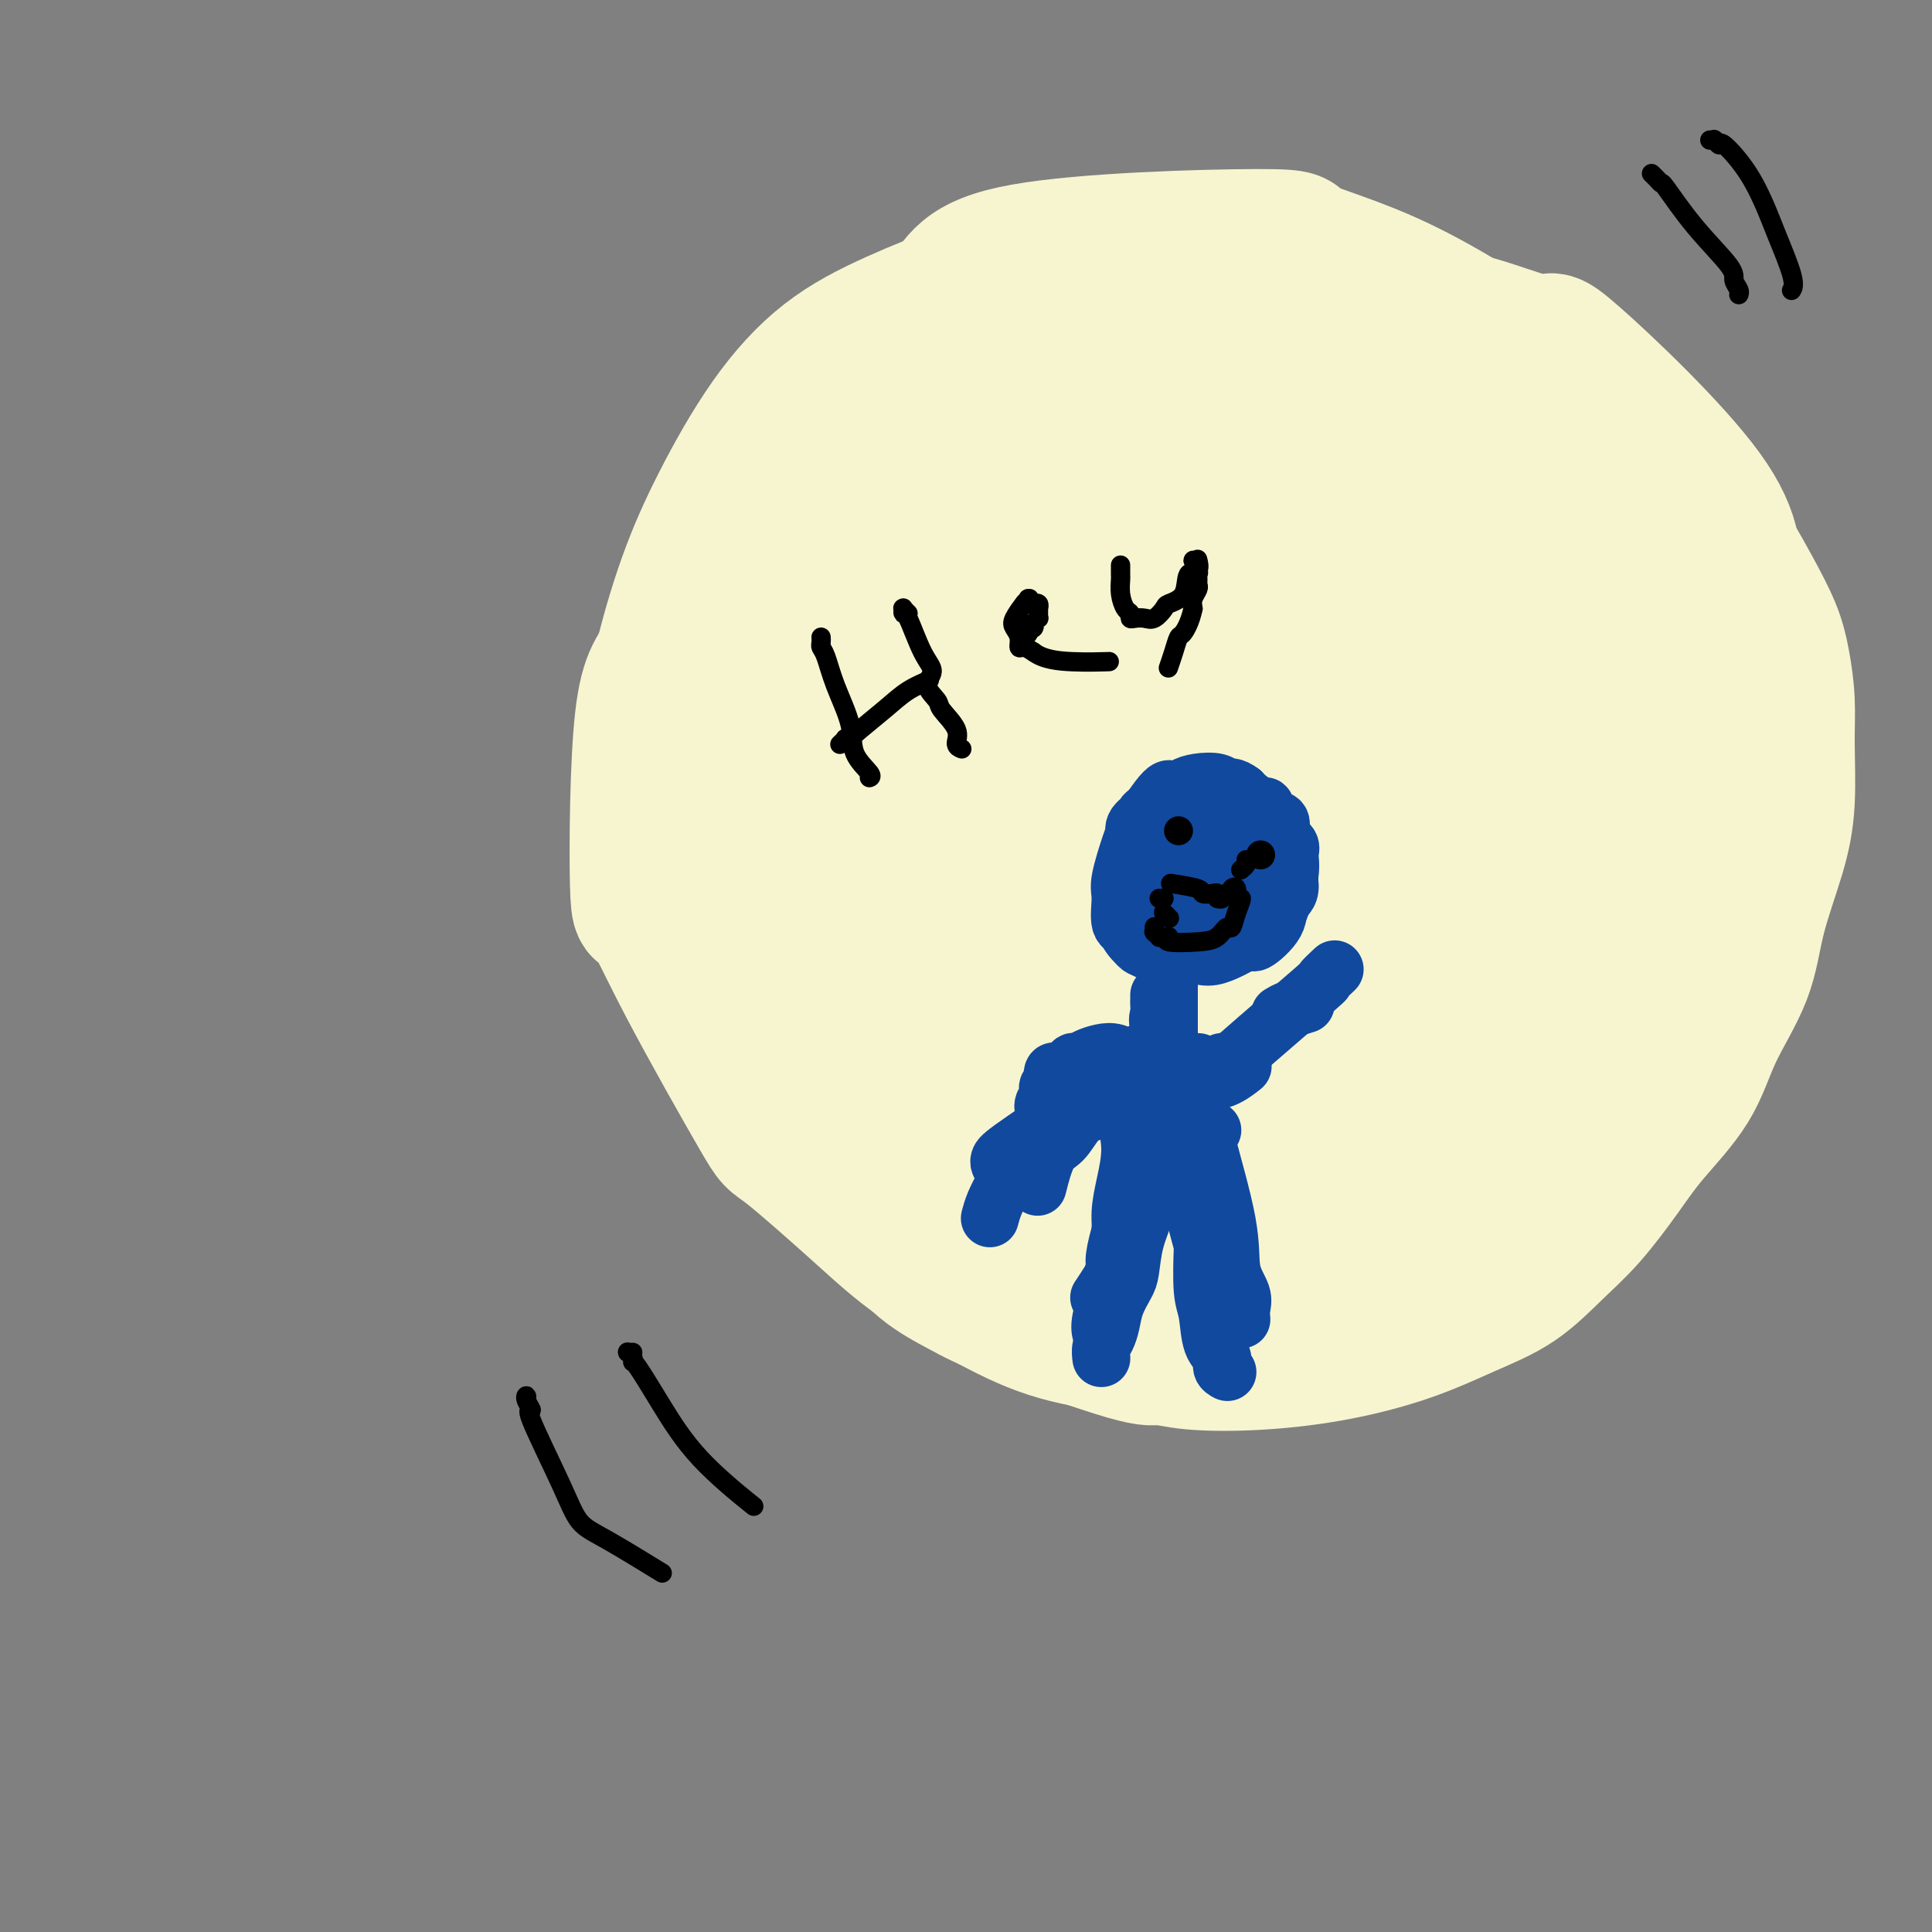 <svg viewBox='0 0 400 400' version='1.1' xmlns='http://www.w3.org/2000/svg' xmlns:xlink='http://www.w3.org/1999/xlink'><rect x="0" y="0" width="400" height="400" fill="#808080" stroke="none"/><g fill='none' stroke='#F7F5D0' stroke-width='28' stroke-linecap='round' stroke-linejoin='round'><path d='M236,91c-0.416,0.008 -0.832,0.016 -1,0c-0.168,-0.016 -0.088,-0.057 0,0c0.088,0.057 0.185,0.210 0,0c-0.185,-0.210 -0.653,-0.785 -1,-1c-0.347,-0.215 -0.573,-0.071 -1,0c-0.427,0.071 -1.057,0.070 -1,0c0.057,-0.070 0.799,-0.209 -2,-1c-2.799,-0.791 -9.139,-2.234 -13,-3c-3.861,-0.766 -5.244,-0.857 -7,-1c-1.756,-0.143 -3.884,-0.340 -6,0c-2.116,0.340 -4.220,1.217 -6,2c-1.780,0.783 -3.235,1.472 -5,2c-1.765,0.528 -3.841,0.897 -6,2c-2.159,1.103 -4.400,2.942 -6,4c-1.600,1.058 -2.558,1.336 -4,3c-1.442,1.664 -3.369,4.714 -5,7c-1.631,2.286 -2.966,3.808 -4,6c-1.034,2.192 -1.768,5.056 -3,8c-1.232,2.944 -2.962,5.969 -4,9c-1.038,3.031 -1.386,6.068 -2,9c-0.614,2.932 -1.496,5.760 -2,9c-0.504,3.240 -0.632,6.893 -1,11c-0.368,4.107 -0.977,8.666 -1,13c-0.023,4.334 0.538,8.441 1,13c0.462,4.559 0.823,9.571 1,14c0.177,4.429 0.169,8.275 1,12c0.831,3.725 2.501,7.328 4,11c1.499,3.672 2.827,7.412 4,11c1.173,3.588 2.192,7.025 4,10c1.808,2.975 4.404,5.487 7,8'/><path d='M177,249c2.351,2.240 4.728,3.841 7,6c2.272,2.159 4.440,4.875 7,7c2.560,2.125 5.511,3.659 8,5c2.489,1.341 4.517,2.490 11,5c6.483,2.510 17.420,6.381 23,8c5.580,1.619 5.804,0.987 7,1c1.196,0.013 3.365,0.671 7,1c3.635,0.329 8.735,0.327 14,0c5.265,-0.327 10.696,-0.981 16,-2c5.304,-1.019 10.482,-2.404 15,-4c4.518,-1.596 8.378,-3.405 12,-5c3.622,-1.595 7.007,-2.978 10,-5c2.993,-2.022 5.595,-4.683 8,-7c2.405,-2.317 4.612,-4.291 7,-7c2.388,-2.709 4.958,-6.152 7,-9c2.042,-2.848 3.556,-5.102 6,-8c2.444,-2.898 5.817,-6.442 8,-10c2.183,-3.558 3.177,-7.131 5,-11c1.823,-3.869 4.474,-8.034 6,-12c1.526,-3.966 1.926,-7.734 3,-12c1.074,-4.266 2.821,-9.031 4,-13c1.179,-3.969 1.790,-7.142 2,-11c0.210,-3.858 0.020,-8.399 0,-12c-0.020,-3.601 0.131,-6.260 0,-9c-0.131,-2.740 -0.542,-5.560 -1,-8c-0.458,-2.440 -0.962,-4.500 -2,-7c-1.038,-2.500 -2.610,-5.441 -4,-8c-1.390,-2.559 -2.599,-4.738 -4,-7c-1.401,-2.262 -2.992,-4.609 -5,-7c-2.008,-2.391 -4.431,-4.826 -7,-7c-2.569,-2.174 -5.285,-4.087 -8,-6'/><path d='M339,95c-3.449,-2.825 -4.572,-3.386 -7,-5c-2.428,-1.614 -6.161,-4.279 -9,-6c-2.839,-1.721 -4.783,-2.498 -11,-5c-6.217,-2.502 -16.708,-6.727 -23,-9c-6.292,-2.273 -8.384,-2.592 -12,-3c-3.616,-0.408 -8.756,-0.906 -13,-1c-4.244,-0.094 -7.592,0.216 -12,1c-4.408,0.784 -9.875,2.043 -14,3c-4.125,0.957 -6.907,1.612 -11,3c-4.093,1.388 -9.497,3.507 -14,5c-4.503,1.493 -8.106,2.359 -12,5c-3.894,2.641 -8.078,7.057 -12,11c-3.922,3.943 -7.581,7.413 -11,11c-3.419,3.587 -6.598,7.293 -9,12c-2.402,4.707 -4.027,10.417 -6,15c-1.973,4.583 -4.296,8.041 -6,12c-1.704,3.959 -2.790,8.421 -3,13c-0.210,4.579 0.457,9.277 1,13c0.543,3.723 0.961,6.473 2,10c1.039,3.527 2.699,7.832 4,12c1.301,4.168 2.245,8.198 4,12c1.755,3.802 4.323,7.376 7,11c2.677,3.624 5.463,7.298 8,11c2.537,3.702 4.825,7.431 8,11c3.175,3.569 7.238,6.979 11,10c3.762,3.021 7.224,5.655 11,8c3.776,2.345 7.868,4.402 12,6c4.132,1.598 8.305,2.738 13,4c4.695,1.262 9.913,2.646 15,3c5.087,0.354 10.044,-0.323 15,-1'/><path d='M265,267c5.395,-0.729 11.382,-2.050 17,-4c5.618,-1.950 10.867,-4.528 15,-6c4.133,-1.472 7.150,-1.838 13,-6c5.850,-4.162 14.532,-12.118 19,-17c4.468,-4.882 4.721,-6.688 7,-10c2.279,-3.312 6.585,-8.130 10,-13c3.415,-4.870 5.938,-9.792 8,-14c2.062,-4.208 3.664,-7.704 5,-11c1.336,-3.296 2.405,-6.394 3,-10c0.595,-3.606 0.716,-7.720 1,-12c0.284,-4.280 0.732,-8.727 1,-13c0.268,-4.273 0.356,-8.372 0,-12c-0.356,-3.628 -1.155,-6.785 -2,-10c-0.845,-3.215 -1.734,-6.487 -3,-9c-1.266,-2.513 -2.907,-4.266 -5,-7c-2.093,-2.734 -4.638,-6.448 -7,-9c-2.362,-2.552 -4.541,-3.941 -7,-6c-2.459,-2.059 -5.196,-4.786 -8,-7c-2.804,-2.214 -5.674,-3.914 -9,-6c-3.326,-2.086 -7.109,-4.559 -11,-6c-3.891,-1.441 -7.891,-1.849 -12,-3c-4.109,-1.151 -8.327,-3.046 -13,-4c-4.673,-0.954 -9.801,-0.968 -15,-1c-5.199,-0.032 -10.469,-0.084 -16,0c-5.531,0.084 -11.322,0.303 -17,1c-5.678,0.697 -11.242,1.872 -17,3c-5.758,1.128 -11.708,2.210 -18,4c-6.292,1.790 -12.925,4.290 -18,7c-5.075,2.710 -8.593,5.632 -14,10c-5.407,4.368 -12.704,10.184 -20,16'/><path d='M152,112c-5.999,4.798 -3.996,3.792 -5,7c-1.004,3.208 -5.013,10.631 -8,15c-2.987,4.369 -4.950,5.684 -6,15c-1.050,9.316 -1.187,26.633 -1,34c0.187,7.367 0.697,4.786 2,6c1.303,1.214 3.401,6.225 8,15c4.599,8.775 11.701,21.315 15,27c3.299,5.685 2.794,4.517 6,7c3.206,2.483 10.124,8.618 15,13c4.876,4.382 7.712,7.010 12,10c4.288,2.990 10.030,6.342 15,9c4.970,2.658 9.168,4.622 14,6c4.832,1.378 10.299,2.170 16,3c5.701,0.830 11.634,1.699 17,1c5.366,-0.699 10.163,-2.966 16,-5c5.837,-2.034 12.715,-3.836 19,-7c6.285,-3.164 11.979,-7.691 17,-11c5.021,-3.309 9.370,-5.401 15,-12c5.630,-6.599 12.541,-17.704 16,-23c3.459,-5.296 3.467,-4.781 5,-7c1.533,-2.219 4.590,-7.172 8,-15c3.410,-7.828 7.172,-18.531 9,-24c1.828,-5.469 1.721,-5.705 2,-9c0.279,-3.295 0.945,-9.650 1,-15c0.055,-5.350 -0.501,-9.695 -1,-14c-0.499,-4.305 -0.940,-8.571 -2,-13c-1.060,-4.429 -2.738,-9.022 -5,-13c-2.262,-3.978 -5.109,-7.340 -8,-11c-2.891,-3.660 -5.826,-7.617 -9,-11c-3.174,-3.383 -6.587,-6.191 -10,-9'/><path d='M325,81c-8.458,-7.096 -16.105,-9.336 -20,-11c-3.895,-1.664 -4.040,-2.754 -7,-4c-2.960,-1.246 -8.734,-2.650 -14,-4c-5.266,-1.350 -10.024,-2.646 -15,-3c-4.976,-0.354 -10.172,0.235 -16,1c-5.828,0.765 -12.289,1.705 -18,3c-5.711,1.295 -10.673,2.946 -16,5c-5.327,2.054 -11.020,4.510 -17,8c-5.980,3.490 -12.246,8.015 -18,13c-5.754,4.985 -10.996,10.431 -16,16c-5.004,5.569 -9.770,11.259 -13,18c-3.230,6.741 -4.925,14.531 -7,19c-2.075,4.469 -4.529,5.616 -4,18c0.529,12.384 4.040,36.003 6,46c1.960,9.997 2.370,6.370 4,9c1.630,2.630 4.482,11.515 9,18c4.518,6.485 10.704,10.569 16,15c5.296,4.431 9.703,9.208 15,13c5.297,3.792 11.485,6.600 17,9c5.515,2.400 10.359,4.391 16,6c5.641,1.609 12.081,2.836 18,3c5.919,0.164 11.316,-0.733 17,-2c5.684,-1.267 11.653,-2.903 17,-5c5.347,-2.097 10.072,-4.654 15,-8c4.928,-3.346 10.058,-7.480 15,-12c4.942,-4.520 9.697,-9.427 14,-15c4.303,-5.573 8.153,-11.813 12,-18c3.847,-6.187 7.689,-12.319 11,-18c3.311,-5.681 6.089,-10.909 8,-17c1.911,-6.091 2.956,-13.046 4,-20'/><path d='M358,164c2.386,-9.201 2.351,-13.703 2,-20c-0.351,-6.297 -1.018,-14.387 -1,-21c0.018,-6.613 0.721,-11.747 -6,-21c-6.721,-9.253 -20.868,-22.625 -27,-28c-6.132,-5.375 -4.251,-2.754 -7,-3c-2.749,-0.246 -10.129,-3.359 -17,-5c-6.871,-1.641 -13.235,-1.811 -21,-2c-7.765,-0.189 -16.932,-0.396 -26,1c-9.068,1.396 -18.038,4.394 -27,7c-8.962,2.606 -17.917,4.818 -26,9c-8.083,4.182 -15.295,10.334 -22,17c-6.705,6.666 -12.904,13.846 -18,21c-5.096,7.154 -9.090,14.282 -12,22c-2.910,7.718 -4.736,16.026 -6,23c-1.264,6.974 -1.967,12.616 -1,19c0.967,6.384 3.606,13.511 7,20c3.394,6.489 7.545,12.338 13,19c5.455,6.662 12.213,14.135 19,20c6.787,5.865 13.601,10.122 24,14c10.399,3.878 24.382,7.375 31,9c6.618,1.625 5.871,1.376 9,1c3.129,-0.376 10.135,-0.879 16,-2c5.865,-1.121 10.590,-2.861 15,-5c4.410,-2.139 8.503,-4.676 13,-8c4.497,-3.324 9.396,-7.436 14,-12c4.604,-4.564 8.913,-9.579 13,-15c4.087,-5.421 7.951,-11.247 11,-17c3.049,-5.753 5.282,-11.434 7,-17c1.718,-5.566 2.919,-11.019 4,-17c1.081,-5.981 2.040,-12.491 3,-19'/><path d='M342,154c0.720,-10.907 -0.981,-20.173 -2,-25c-1.019,-4.827 -1.357,-5.215 -3,-8c-1.643,-2.785 -4.590,-7.966 -6,-11c-1.410,-3.034 -1.284,-3.920 -8,-8c-6.716,-4.080 -20.275,-11.355 -27,-15c-6.725,-3.645 -6.615,-3.661 -8,-4c-1.385,-0.339 -4.266,-1.000 -10,-2c-5.734,-1.000 -14.323,-2.339 -22,-3c-7.677,-0.661 -14.442,-0.645 -21,0c-6.558,0.645 -12.909,1.920 -19,5c-6.091,3.080 -11.921,7.967 -18,13c-6.079,5.033 -12.406,10.214 -18,17c-5.594,6.786 -10.453,15.176 -14,23c-3.547,7.824 -5.781,15.080 -7,23c-1.219,7.920 -1.424,16.504 -1,25c0.424,8.496 1.475,16.905 4,24c2.525,7.095 6.522,12.874 11,19c4.478,6.126 9.437,12.597 16,19c6.563,6.403 14.730,12.739 23,17c8.270,4.261 16.642,6.447 24,8c7.358,1.553 13.701,2.472 20,2c6.299,-0.472 12.554,-2.336 18,-5c5.446,-2.664 10.084,-6.128 14,-10c3.916,-3.872 7.112,-8.153 10,-13c2.888,-4.847 5.469,-10.261 8,-17c2.531,-6.739 5.013,-14.802 7,-24c1.987,-9.198 3.480,-19.531 4,-30c0.520,-10.469 0.067,-21.074 -1,-29c-1.067,-7.926 -2.749,-13.172 -5,-18c-2.251,-4.828 -5.072,-9.236 -8,-13c-2.928,-3.764 -5.964,-6.882 -9,-10'/><path d='M294,104c-4.888,-4.950 -8.606,-5.826 -14,-7c-5.394,-1.174 -12.462,-2.646 -17,-5c-4.538,-2.354 -6.545,-5.589 -18,0c-11.455,5.589 -32.357,20.001 -41,27c-8.643,6.999 -5.027,6.586 -6,11c-0.973,4.414 -6.533,13.656 -10,22c-3.467,8.344 -4.839,15.789 -5,23c-0.161,7.211 0.889,14.187 3,21c2.111,6.813 5.283,13.462 8,19c2.717,5.538 4.978,9.964 14,16c9.022,6.036 24.805,13.681 32,17c7.195,3.319 5.804,2.310 10,2c4.196,-0.310 13.980,0.077 21,-1c7.020,-1.077 11.275,-3.618 15,-6c3.725,-2.382 6.918,-4.604 10,-8c3.082,-3.396 6.053,-7.964 9,-14c2.947,-6.036 5.870,-13.538 8,-22c2.130,-8.462 3.465,-17.883 4,-27c0.535,-9.117 0.269,-17.929 -1,-25c-1.269,-7.071 -3.541,-12.399 -6,-17c-2.459,-4.601 -5.105,-8.474 -8,-12c-2.895,-3.526 -6.039,-6.706 -10,-9c-3.961,-2.294 -8.739,-3.702 -14,-5c-5.261,-1.298 -11.005,-2.486 -17,-2c-5.995,0.486 -12.240,2.645 -18,5c-5.760,2.355 -11.035,4.907 -17,10c-5.965,5.093 -12.619,12.726 -18,21c-5.381,8.274 -9.487,17.189 -13,26c-3.513,8.811 -6.432,17.517 -7,25c-0.568,7.483 1.216,13.741 3,20'/><path d='M191,209c1.225,5.861 2.786,10.513 7,15c4.214,4.487 11.079,8.810 16,13c4.921,4.190 7.897,8.247 20,8c12.103,-0.247 33.333,-4.797 42,-7c8.667,-2.203 4.772,-2.059 6,-6c1.228,-3.941 7.579,-11.969 12,-21c4.421,-9.031 6.911,-19.066 9,-30c2.089,-10.934 3.776,-22.767 4,-32c0.224,-9.233 -1.016,-15.868 -3,-21c-1.984,-5.132 -4.711,-8.763 -7,-11c-2.289,-2.237 -4.139,-3.081 -7,-3c-2.861,0.081 -6.732,1.087 -11,3c-4.268,1.913 -8.932,4.732 -14,9c-5.068,4.268 -10.540,9.985 -16,17c-5.460,7.015 -10.907,15.327 -14,23c-3.093,7.673 -3.833,14.705 -4,21c-0.167,6.295 0.239,11.851 2,16c1.761,4.149 4.879,6.889 9,10c4.121,3.111 9.247,6.592 14,9c4.753,2.408 9.134,3.743 13,4c3.866,0.257 7.217,-0.563 10,-2c2.783,-1.437 4.998,-3.489 7,-6c2.002,-2.511 3.792,-5.480 5,-11c1.208,-5.520 1.835,-13.593 2,-22c0.165,-8.407 -0.131,-17.150 -1,-24c-0.869,-6.850 -2.310,-11.808 -4,-15c-1.690,-3.192 -3.628,-4.618 -6,-6c-2.372,-1.382 -5.177,-2.718 -8,-3c-2.823,-0.282 -5.664,0.491 -9,2c-3.336,1.509 -7.168,3.755 -11,6'/><path d='M254,145c-7.390,5.103 -15.866,13.861 -22,22c-6.134,8.139 -9.925,15.660 -13,19c-3.075,3.340 -5.435,2.498 -4,10c1.435,7.502 6.665,23.349 9,30c2.335,6.651 1.775,4.108 4,4c2.225,-0.108 7.234,2.219 12,3c4.766,0.781 9.290,0.014 14,-1c4.710,-1.014 9.607,-2.277 15,-5c5.393,-2.723 11.282,-6.907 16,-12c4.718,-5.093 8.265,-11.095 12,-19c3.735,-7.905 7.659,-17.713 10,-28c2.341,-10.287 3.097,-21.054 3,-30c-0.097,-8.946 -1.049,-16.071 -3,-21c-1.951,-4.929 -4.900,-7.662 -8,-10c-3.100,-2.338 -6.349,-4.280 -10,-5c-3.651,-0.720 -7.703,-0.216 -13,1c-5.297,1.216 -11.840,3.145 -19,6c-7.160,2.855 -14.936,6.636 -23,12c-8.064,5.364 -16.414,12.310 -23,20c-6.586,7.690 -11.407,16.124 -15,25c-3.593,8.876 -5.959,18.194 -7,25c-1.041,6.806 -0.756,11.100 2,17c2.756,5.900 7.984,13.405 11,17c3.016,3.595 3.819,3.279 8,5c4.181,1.721 11.741,5.478 19,8c7.259,2.522 14.219,3.808 20,4c5.781,0.192 10.385,-0.712 14,-2c3.615,-1.288 6.243,-2.962 9,-5c2.757,-2.038 5.645,-4.439 8,-9c2.355,-4.561 4.178,-11.280 6,-18'/><path d='M286,208c1.962,-7.362 3.867,-16.767 5,-26c1.133,-9.233 1.496,-18.295 1,-26c-0.496,-7.705 -1.850,-14.052 -3,-19c-1.150,-4.948 -2.098,-8.498 -4,-11c-1.902,-2.502 -4.760,-3.956 -7,-5c-2.240,-1.044 -3.862,-1.677 -6,-2c-2.138,-0.323 -4.790,-0.334 -7,1c-2.210,1.334 -3.976,4.015 -6,8c-2.024,3.985 -4.306,9.273 -7,16c-2.694,6.727 -5.798,14.892 -7,22c-1.202,7.108 -0.500,13.161 1,19c1.500,5.839 3.799,11.466 6,17c2.201,5.534 4.305,10.975 6,15c1.695,4.025 2.982,6.634 7,9c4.018,2.366 10.768,4.489 14,5c3.232,0.511 2.946,-0.589 3,-1c0.054,-0.411 0.449,-0.132 2,-1c1.551,-0.868 4.257,-2.881 6,-5c1.743,-2.119 2.521,-4.342 4,-8c1.479,-3.658 3.658,-8.752 5,-14c1.342,-5.248 1.846,-10.651 2,-16c0.154,-5.349 -0.043,-10.643 -1,-16c-0.957,-5.357 -2.673,-10.776 -4,-15c-1.327,-4.224 -2.266,-7.252 -4,-10c-1.734,-2.748 -4.263,-5.215 -7,-7c-2.737,-1.785 -5.681,-2.887 -9,-4c-3.319,-1.113 -7.013,-2.236 -11,-2c-3.987,0.236 -8.266,1.833 -13,3c-4.734,1.167 -9.924,1.905 -16,7c-6.076,5.095 -13.038,14.548 -20,24'/><path d='M216,166c-3.699,5.064 -2.945,5.725 -3,10c-0.055,4.275 -0.918,12.164 -2,17c-1.082,4.836 -2.384,6.620 4,14c6.384,7.380 20.455,20.357 27,26c6.545,5.643 5.565,3.951 8,4c2.435,0.049 8.286,1.840 14,2c5.714,0.160 11.292,-1.309 16,-3c4.708,-1.691 8.545,-3.604 12,-7c3.455,-3.396 6.528,-8.275 10,-15c3.472,-6.725 7.344,-15.295 10,-23c2.656,-7.705 4.096,-14.545 5,-21c0.904,-6.455 1.270,-12.526 1,-17c-0.270,-4.474 -1.178,-7.352 -3,-10c-1.822,-2.648 -4.559,-5.067 -7,-7c-2.441,-1.933 -4.587,-3.380 -7,-4c-2.413,-0.620 -5.093,-0.412 -7,0c-1.907,0.412 -3.041,1.029 -6,5c-2.959,3.971 -7.742,11.297 -10,15c-2.258,3.703 -1.990,3.783 -3,7c-1.010,3.217 -3.299,9.571 -4,15c-0.701,5.429 0.185,9.932 1,15c0.815,5.068 1.557,10.701 3,16c1.443,5.299 3.585,10.265 5,14c1.415,3.735 2.103,6.240 3,8c0.897,1.760 2.004,2.773 3,3c0.996,0.227 1.880,-0.334 2,-1c0.120,-0.666 -0.525,-1.436 -1,-2c-0.475,-0.564 -0.782,-0.921 -1,-2c-0.218,-1.079 -0.348,-2.880 -1,-5c-0.652,-2.120 -1.826,-4.560 -3,-7'/><path d='M282,213c-1.605,-4.619 -3.618,-7.666 -6,-11c-2.382,-3.334 -5.134,-6.955 -7,-10c-1.866,-3.045 -2.847,-5.515 -4,-6c-1.153,-0.485 -2.477,1.014 -3,2c-0.523,0.986 -0.245,1.461 0,3c0.245,1.539 0.459,4.144 1,7c0.541,2.856 1.411,5.964 2,9c0.589,3.036 0.898,6.000 1,8c0.102,2.000 -0.004,3.035 0,4c0.004,0.965 0.118,1.861 0,2c-0.118,0.139 -0.468,-0.477 -1,-1c-0.532,-0.523 -1.248,-0.952 -2,-2c-0.752,-1.048 -1.542,-2.716 -2,-4c-0.458,-1.284 -0.585,-2.184 -1,-4c-0.415,-1.816 -1.116,-4.546 -2,-8c-0.884,-3.454 -1.949,-7.630 -3,-13c-1.051,-5.370 -2.089,-11.934 -2,-19c0.089,-7.066 1.303,-14.634 3,-21c1.697,-6.366 3.877,-11.529 6,-16c2.123,-4.471 4.189,-8.251 7,-11c2.811,-2.749 6.365,-4.469 9,-6c2.635,-1.531 4.350,-2.875 6,-4c1.650,-1.125 3.236,-2.033 4,-3c0.764,-0.967 0.707,-1.994 1,-3c0.293,-1.006 0.935,-1.990 1,-3c0.065,-1.010 -0.447,-2.047 -1,-3c-0.553,-0.953 -1.148,-1.822 -2,-3c-0.852,-1.178 -1.960,-2.663 -4,-5c-2.040,-2.337 -5.011,-5.525 -8,-8c-2.989,-2.475 -5.994,-4.238 -9,-6'/><path d='M266,78c-4.756,-3.262 -8.146,-4.418 -10,-5c-1.854,-0.582 -2.171,-0.591 -4,-1c-1.829,-0.409 -5.169,-1.219 -9,-2c-3.831,-0.781 -8.154,-1.533 -16,-1c-7.846,0.533 -19.214,2.353 -24,3c-4.786,0.647 -2.991,0.123 -5,1c-2.009,0.877 -7.823,3.156 -12,5c-4.177,1.844 -6.717,3.252 -10,6c-3.283,2.748 -7.308,6.837 -11,11c-3.692,4.163 -7.052,8.401 -10,12c-2.948,3.599 -5.483,6.558 -7,10c-1.517,3.442 -2.016,7.366 -2,11c0.016,3.634 0.547,6.976 1,10c0.453,3.024 0.828,5.728 2,9c1.172,3.272 3.141,7.111 5,10c1.859,2.889 3.610,4.827 5,7c1.390,2.173 2.421,4.581 3,6c0.579,1.419 0.706,1.848 1,2c0.294,0.152 0.754,0.025 1,0c0.246,-0.025 0.277,0.051 0,0c-0.277,-0.051 -0.860,-0.229 -1,-1c-0.140,-0.771 0.165,-2.134 0,-3c-0.165,-0.866 -0.800,-1.237 -1,-2c-0.200,-0.763 0.036,-1.920 0,-3c-0.036,-1.080 -0.343,-2.083 -1,-4c-0.657,-1.917 -1.662,-4.749 -2,-8c-0.338,-3.251 -0.008,-6.923 0,-11c0.008,-4.077 -0.306,-8.559 0,-13c0.306,-4.441 1.230,-8.840 3,-14c1.770,-5.160 4.385,-11.080 7,-17'/><path d='M169,96c3.490,-7.840 7.215,-11.940 12,-17c4.785,-5.060 10.629,-11.081 14,-16c3.371,-4.919 4.267,-8.737 17,-11c12.733,-2.263 37.301,-2.970 48,-3c10.699,-0.030 7.527,0.616 10,2c2.473,1.384 10.591,3.505 20,8c9.409,4.495 20.110,11.365 25,15c4.890,3.635 3.971,4.036 5,6c1.029,1.964 4.008,5.490 8,16c3.992,10.510 8.998,28.003 11,35c2.002,6.997 1.001,3.499 0,0'/><path d='M309,94c-0.001,-0.032 -0.003,-0.063 0,0c0.003,0.063 0.010,0.222 0,0c-0.010,-0.222 -0.036,-0.825 0,-1c0.036,-0.175 0.135,0.078 0,0c-0.135,-0.078 -0.504,-0.486 -1,-1c-0.496,-0.514 -1.119,-1.134 -1,-1c0.119,0.134 0.980,1.020 -1,-1c-1.980,-2.020 -6.799,-6.947 -10,-10c-3.201,-3.053 -4.783,-4.233 -7,-6c-2.217,-1.767 -5.070,-4.122 -8,-6c-2.930,-1.878 -5.936,-3.279 -9,-5c-3.064,-1.721 -6.186,-3.763 -10,-5c-3.814,-1.237 -8.319,-1.670 -12,-2c-3.681,-0.330 -6.537,-0.559 -10,-1c-3.463,-0.441 -7.534,-1.096 -12,-1c-4.466,0.096 -9.327,0.943 -14,2c-4.673,1.057 -9.157,2.324 -14,4c-4.843,1.676 -10.044,3.762 -15,6c-4.956,2.238 -9.667,4.628 -14,8c-4.333,3.372 -8.289,7.726 -12,13c-3.711,5.274 -7.179,11.467 -10,17c-2.821,5.533 -4.997,10.406 -7,16c-2.003,5.594 -3.834,11.908 -5,17c-1.166,5.092 -1.665,8.963 -2,14c-0.335,5.037 -0.504,11.239 0,17c0.504,5.761 1.681,11.080 4,17c2.319,5.920 5.778,12.440 9,19c3.222,6.560 6.206,13.160 10,19c3.794,5.840 8.397,10.920 13,16'/><path d='M171,239c5.800,5.822 13.800,12.378 17,15c3.200,2.622 1.600,1.311 0,0'/></g>
<g fill='none' stroke='#11499F' stroke-width='12' stroke-linecap='round' stroke-linejoin='round'><path d='M251,173c-0.477,0.121 -0.954,0.243 -1,0c-0.046,-0.243 0.339,-0.850 0,-1c-0.339,-0.150 -1.400,0.156 -2,0c-0.600,-0.156 -0.738,-0.775 -1,-1c-0.262,-0.225 -0.648,-0.055 -1,0c-0.352,0.055 -0.669,-0.004 -1,0c-0.331,0.004 -0.674,0.070 -1,0c-0.326,-0.070 -0.635,-0.278 -1,0c-0.365,0.278 -0.787,1.041 -1,1c-0.213,-0.041 -0.216,-0.885 -1,0c-0.784,0.885 -2.349,3.501 -4,6c-1.651,2.499 -3.390,4.883 -4,7c-0.610,2.117 -0.092,3.969 0,5c0.092,1.031 -0.241,1.241 0,2c0.241,0.759 1.058,2.068 2,3c0.942,0.932 2.010,1.487 3,2c0.990,0.513 1.902,0.985 3,1c1.098,0.015 2.381,-0.427 4,-1c1.619,-0.573 3.572,-1.278 5,-2c1.428,-0.722 2.330,-1.460 4,-2c1.670,-0.540 4.107,-0.882 5,-2c0.893,-1.118 0.241,-3.010 1,-5c0.759,-1.990 2.929,-4.076 4,-6c1.071,-1.924 1.044,-3.686 1,-5c-0.044,-1.314 -0.104,-2.178 0,-3c0.104,-0.822 0.371,-1.600 0,-2c-0.371,-0.400 -1.381,-0.422 -2,-1c-0.619,-0.578 -0.846,-1.712 -1,-2c-0.154,-0.288 -0.234,0.269 -1,0c-0.766,-0.269 -2.219,-1.362 -3,-2c-0.781,-0.638 -0.891,-0.819 -1,-1'/><path d='M257,164c-1.850,-1.406 -2.474,-0.921 -3,-1c-0.526,-0.079 -0.953,-0.721 -2,-1c-1.047,-0.279 -2.715,-0.194 -4,0c-1.285,0.194 -2.188,0.498 -3,1c-0.812,0.502 -1.532,1.202 -2,1c-0.468,-0.202 -0.685,-1.305 -2,0c-1.315,1.305 -3.727,5.019 -5,7c-1.273,1.981 -1.407,2.231 -2,4c-0.593,1.769 -1.647,5.059 -2,7c-0.353,1.941 -0.006,2.533 0,4c0.006,1.467 -0.328,3.810 0,5c0.328,1.190 1.318,1.227 2,2c0.682,0.773 1.056,2.281 2,3c0.944,0.719 2.457,0.650 3,1c0.543,0.350 0.117,1.120 1,1c0.883,-0.120 3.074,-1.129 5,-1c1.926,0.129 3.585,1.398 6,1c2.415,-0.398 5.584,-2.462 7,-3c1.416,-0.538 1.079,0.451 2,0c0.921,-0.451 3.098,-2.344 4,-4c0.902,-1.656 0.527,-3.077 1,-4c0.473,-0.923 1.794,-1.348 2,-3c0.206,-1.652 -0.703,-4.530 -1,-6c-0.297,-1.470 0.020,-1.532 0,-2c-0.020,-0.468 -0.375,-1.344 -1,-2c-0.625,-0.656 -1.518,-1.093 -2,-2c-0.482,-0.907 -0.552,-2.284 -1,-3c-0.448,-0.716 -1.275,-0.770 -2,-1c-0.725,-0.230 -1.350,-0.637 -2,-1c-0.650,-0.363 -1.325,-0.681 -2,-1'/><path d='M256,166c-2.782,-1.764 -5.237,-2.173 -6,-2c-0.763,0.173 0.166,0.927 0,1c-0.166,0.073 -1.427,-0.537 -4,0c-2.573,0.537 -6.458,2.219 -8,3c-1.542,0.781 -0.742,0.661 -1,1c-0.258,0.339 -1.572,1.137 -2,2c-0.428,0.863 0.032,1.793 0,3c-0.032,1.207 -0.557,2.692 -1,4c-0.443,1.308 -0.803,2.438 -1,4c-0.197,1.562 -0.229,3.557 0,5c0.229,1.443 0.721,2.335 1,3c0.279,0.665 0.347,1.103 1,2c0.653,0.897 1.891,2.252 3,3c1.109,0.748 2.089,0.889 4,1c1.911,0.111 4.752,0.193 7,0c2.248,-0.193 3.902,-0.659 5,-1c1.098,-0.341 1.639,-0.556 3,-1c1.361,-0.444 3.544,-1.116 5,-2c1.456,-0.884 2.187,-1.980 3,-4c0.813,-2.020 1.707,-4.965 2,-7c0.293,-2.035 -0.016,-3.160 0,-4c0.016,-0.840 0.357,-1.395 0,-2c-0.357,-0.605 -1.412,-1.259 -2,-2c-0.588,-0.741 -0.709,-1.571 -1,-2c-0.291,-0.429 -0.751,-0.459 -1,-1c-0.249,-0.541 -0.288,-1.592 -1,-2c-0.712,-0.408 -2.098,-0.171 -3,0c-0.902,0.171 -1.320,0.277 -2,0c-0.680,-0.277 -1.623,-0.936 -3,-1c-1.377,-0.064 -3.189,0.468 -5,1'/><path d='M249,168c-2.477,-0.340 -1.670,-0.191 -2,0c-0.330,0.191 -1.798,0.422 -3,1c-1.202,0.578 -2.137,1.502 -3,2c-0.863,0.498 -1.653,0.570 -3,3c-1.347,2.430 -3.251,7.218 -4,9c-0.749,1.782 -0.344,0.557 0,1c0.344,0.443 0.626,2.553 1,4c0.374,1.447 0.841,2.232 1,3c0.159,0.768 0.009,1.520 1,2c0.991,0.480 3.123,0.688 5,1c1.877,0.312 3.500,0.727 5,0c1.500,-0.727 2.877,-2.594 4,-3c1.123,-0.406 1.992,0.651 3,0c1.008,-0.651 2.156,-3.011 3,-5c0.844,-1.989 1.383,-3.608 2,-5c0.617,-1.392 1.312,-2.557 1,-4c-0.312,-1.443 -1.630,-3.164 -2,-4c-0.370,-0.836 0.207,-0.788 0,-1c-0.207,-0.212 -1.200,-0.684 -2,-1c-0.800,-0.316 -1.407,-0.478 -2,-1c-0.593,-0.522 -1.171,-1.406 -2,-2c-0.829,-0.594 -1.909,-0.898 -3,-1c-1.091,-0.102 -2.194,-0.001 -3,0c-0.806,0.001 -1.316,-0.099 -2,0c-0.684,0.099 -1.541,0.397 -2,1c-0.459,0.603 -0.518,1.513 -1,2c-0.482,0.487 -1.387,0.553 -2,1c-0.613,0.447 -0.934,1.274 -1,2c-0.066,0.726 0.124,1.350 0,2c-0.124,0.650 -0.562,1.325 -1,2'/><path d='M237,177c-0.576,1.922 0.485,2.226 1,3c0.515,0.774 0.485,2.016 1,3c0.515,0.984 1.576,1.710 2,2c0.424,0.290 0.212,0.145 0,0'/><path d='M246,184c-0.030,0.030 -0.060,0.060 0,0c0.060,-0.060 0.208,-0.208 0,0c-0.208,0.208 -0.774,0.774 -1,1c-0.226,0.226 -0.113,0.113 0,0'/><path d='M246,184c-0.423,0.000 -0.845,0.000 -1,0c-0.155,0.000 -0.042,0.000 0,0c0.042,0.000 0.012,0.000 0,0c-0.012,0.000 -0.006,0.000 0,0'/><path d='M245,181c0.000,0.000 0.000,0.000 0,0c0.000,0.000 0.000,0.000 0,0c0.000,0.000 0.000,0.000 0,0c-0.000,-0.000 -0.000,0.000 0,0c0.000,0.000 0.000,0.000 0,0'/><path d='M251,177c-0.423,0.000 -0.845,0.000 -1,0c-0.155,0.000 -0.041,0.000 0,0c0.041,0.000 0.011,0.000 0,0c-0.011,0.000 -0.003,0.000 0,0c0.003,-0.000 0.002,0.000 0,0'/><path d='M242,196c0.000,0.033 0.000,0.066 0,0c0.000,-0.066 0.000,-0.231 0,0c0.000,0.231 0.000,0.859 0,1c0.000,0.141 -0.000,-0.206 0,0c0.000,0.206 0.000,0.963 0,1c0.000,0.037 -0.000,-0.648 0,1c0.000,1.648 0.000,5.630 0,8c0.000,2.370 0.000,3.130 0,5c0.000,1.870 0.000,4.850 0,7c0.000,2.150 0.000,3.472 0,4c0.000,0.528 0.000,0.264 0,0'/><path d='M240,206c0.005,0.364 0.011,0.728 0,1c-0.011,0.272 -0.037,0.451 0,1c0.037,0.549 0.137,1.468 0,2c-0.137,0.532 -0.512,0.677 0,3c0.512,2.323 1.910,6.825 3,9c1.090,2.175 1.872,2.022 3,2c1.128,-0.022 2.601,0.087 4,0c1.399,-0.087 2.723,-0.370 4,-1c1.277,-0.630 2.508,-1.609 3,-2c0.492,-0.391 0.246,-0.196 0,0'/><path d='M253,220c-0.002,0.035 -0.004,0.070 0,0c0.004,-0.070 0.015,-0.244 0,0c-0.015,0.244 -0.054,0.908 0,1c0.054,0.092 0.201,-0.386 1,-1c0.799,-0.614 2.250,-1.363 2,-1c-0.250,0.363 -2.199,1.838 1,-1c3.199,-2.838 11.548,-9.987 15,-13c3.452,-3.013 2.006,-1.888 2,-2c-0.006,-0.112 1.427,-1.461 2,-2c0.573,-0.539 0.287,-0.270 0,0'/><path d='M265,210c0.511,-0.311 1.022,-0.622 2,-1c0.978,-0.378 2.422,-0.822 3,-1c0.578,-0.178 0.289,-0.089 0,0'/><path d='M249,221c-0.566,0.008 -1.131,0.016 -1,0c0.131,-0.016 0.960,-0.057 1,0c0.040,0.057 -0.707,0.211 -1,0c-0.293,-0.211 -0.131,-0.789 0,-1c0.131,-0.211 0.230,-0.055 0,0c-0.230,0.055 -0.789,0.011 -1,0c-0.211,-0.011 -0.073,0.012 0,0c0.073,-0.012 0.081,-0.059 0,0c-0.081,0.059 -0.252,0.225 -1,0c-0.748,-0.225 -2.072,-0.840 -3,-1c-0.928,-0.160 -1.459,0.136 -2,0c-0.541,-0.136 -1.092,-0.702 -2,-1c-0.908,-0.298 -2.172,-0.326 -3,0c-0.828,0.326 -1.220,1.006 -2,1c-0.780,-0.006 -1.949,-0.697 -3,-1c-1.051,-0.303 -1.986,-0.216 -3,0c-1.014,0.216 -2.108,0.563 -3,1c-0.892,0.437 -1.583,0.966 -2,1c-0.417,0.034 -0.561,-0.427 -1,0c-0.439,0.427 -1.174,1.743 -2,2c-0.826,0.257 -1.743,-0.543 -2,0c-0.257,0.543 0.145,2.429 0,3c-0.145,0.571 -0.836,-0.174 -1,0c-0.164,0.174 0.201,1.266 0,2c-0.201,0.734 -0.968,1.108 -1,2c-0.032,0.892 0.672,2.301 1,3c0.328,0.699 0.281,0.688 0,2c-0.281,1.312 -0.794,3.946 -1,5c-0.206,1.054 -0.103,0.527 0,0'/><path d='M234,224c-0.058,0.147 -0.116,0.293 0,0c0.116,-0.293 0.405,-1.026 0,-1c-0.405,0.026 -1.505,0.811 -2,1c-0.495,0.189 -0.385,-0.220 -1,0c-0.615,0.220 -1.955,1.068 -2,1c-0.045,-0.068 1.203,-1.051 -2,1c-3.203,2.051 -10.859,7.137 -15,10c-4.141,2.863 -4.769,3.501 -5,4c-0.231,0.499 -0.066,0.857 0,1c0.066,0.143 0.033,0.072 0,0'/><path d='M244,227c-0.033,-0.030 -0.065,-0.061 0,0c0.065,0.061 0.228,0.213 0,0c-0.228,-0.213 -0.845,-0.791 -1,-1c-0.155,-0.209 0.153,-0.050 0,0c-0.153,0.050 -0.768,-0.008 -1,0c-0.232,0.008 -0.081,0.083 0,0c0.081,-0.083 0.094,-0.324 -1,0c-1.094,0.324 -3.293,1.213 -6,2c-2.707,0.787 -5.920,1.473 -8,2c-2.080,0.527 -3.027,0.895 -4,2c-0.973,1.105 -1.972,2.946 -3,4c-1.028,1.054 -2.084,1.322 -3,3c-0.916,1.678 -1.690,4.765 -2,6c-0.310,1.235 -0.155,0.617 0,0'/><path d='M223,232c-0.232,-0.080 -0.464,-0.160 -1,0c-0.536,0.160 -1.375,0.559 -2,1c-0.625,0.441 -1.036,0.925 -1,1c0.036,0.075 0.517,-0.260 -1,1c-1.517,1.260 -5.034,4.114 -7,6c-1.966,1.886 -2.383,2.805 -3,4c-0.617,1.195 -1.435,2.668 -2,4c-0.565,1.332 -0.876,2.523 -1,3c-0.124,0.477 -0.062,0.238 0,0'/><path d='M240,232c0.113,-0.453 0.226,-0.906 0,-1c-0.226,-0.094 -0.793,0.171 -1,0c-0.207,-0.171 -0.056,-0.779 0,-1c0.056,-0.221 0.015,-0.057 0,0c-0.015,0.057 -0.004,0.005 0,0c0.004,-0.005 0.003,0.036 0,0c-0.003,-0.036 -0.007,-0.150 0,0c0.007,0.150 0.024,0.563 0,1c-0.024,0.437 -0.091,0.897 0,1c0.091,0.103 0.339,-0.150 0,1c-0.339,1.150 -1.265,3.703 -3,9c-1.735,5.297 -4.280,13.337 -5,17c-0.720,3.663 0.383,2.948 0,4c-0.383,1.052 -2.252,3.872 -3,5c-0.748,1.128 -0.374,0.564 0,0'/><path d='M232,223c-0.000,0.030 -0.001,0.060 0,0c0.001,-0.060 0.003,-0.209 0,0c-0.003,0.209 -0.010,0.777 0,1c0.010,0.223 0.039,0.102 0,0c-0.039,-0.102 -0.144,-0.184 0,1c0.144,1.184 0.537,3.635 1,6c0.463,2.365 0.996,4.646 1,7c0.004,2.354 -0.523,4.783 -1,7c-0.477,2.217 -0.906,4.221 -1,6c-0.094,1.779 0.147,3.332 0,5c-0.147,1.668 -0.680,3.453 -1,5c-0.320,1.547 -0.426,2.858 -1,5c-0.574,2.142 -1.616,5.115 -2,7c-0.384,1.885 -0.110,2.681 0,3c0.110,0.319 0.055,0.159 0,0'/><path d='M239,237c0.007,0.338 0.014,0.675 0,1c-0.014,0.325 -0.049,0.636 0,1c0.049,0.364 0.182,0.780 0,2c-0.182,1.220 -0.678,3.246 -1,5c-0.322,1.754 -0.471,3.238 -1,5c-0.529,1.762 -1.437,3.801 -2,6c-0.563,2.199 -0.781,4.557 -1,6c-0.219,1.443 -0.441,1.972 -1,3c-0.559,1.028 -1.456,2.556 -2,4c-0.544,1.444 -0.734,2.804 -1,4c-0.266,1.196 -0.607,2.228 -1,3c-0.393,0.772 -0.836,1.285 -1,2c-0.164,0.715 -0.047,1.633 0,2c0.047,0.367 0.023,0.184 0,0'/><path d='M243,233c-0.143,0.631 -0.287,1.262 0,2c0.287,0.738 1.004,1.583 1,1c-0.004,-0.583 -0.730,-2.595 0,1c0.730,3.595 2.915,12.798 4,17c1.085,4.202 1.069,3.405 1,5c-0.069,1.595 -0.191,5.583 0,8c0.191,2.417 0.696,3.264 1,5c0.304,1.736 0.407,4.360 1,6c0.593,1.640 1.674,2.295 2,3c0.326,0.705 -0.105,1.459 0,2c0.105,0.541 0.744,0.869 1,1c0.256,0.131 0.128,0.066 0,0'/><path d='M251,234c-0.423,0.002 -0.845,0.004 -1,0c-0.155,-0.004 -0.042,-0.016 0,0c0.042,0.016 0.012,0.058 0,0c-0.012,-0.058 -0.007,-0.218 0,0c0.007,0.218 0.017,0.814 0,1c-0.017,0.186 -0.059,-0.037 0,0c0.059,0.037 0.220,0.334 0,0c-0.220,-0.334 -0.819,-1.299 0,2c0.819,3.299 3.057,10.863 4,16c0.943,5.137 0.593,7.846 1,10c0.407,2.154 1.573,3.753 2,5c0.427,1.247 0.115,2.144 0,3c-0.115,0.856 -0.033,1.673 0,2c0.033,0.327 0.016,0.163 0,0'/></g>
<g fill='none' stroke='#000000' stroke-width='6' stroke-linecap='round' stroke-linejoin='round'><path d='M244,172c0.000,0.000 0.000,0.000 0,0c0.000,0.000 0.000,0.000 0,0'/><path d='M261,177c0.000,0.000 0.000,0.000 0,0c0.000,0.000 0.000,0.000 0,0c0.000,0.000 0.000,0.000 0,0c0.000,0.000 0.000,0.000 0,0c0.000,-0.000 0.000,0.000 0,0'/></g>
<g fill='none' stroke='#000000' stroke-width='4' stroke-linecap='round' stroke-linejoin='round'><path d='M239,193c-0.000,0.008 -0.000,0.016 0,0c0.000,-0.016 0.000,-0.057 0,0c-0.000,0.057 -0.000,0.210 0,0c0.000,-0.210 0.000,-0.785 0,-1c-0.000,-0.215 -0.000,-0.072 0,0c0.000,0.072 0.000,0.072 0,0c-0.000,-0.072 -0.001,-0.216 0,0c0.001,0.216 0.004,0.794 0,1c-0.004,0.206 -0.016,0.041 0,0c0.016,-0.041 0.059,0.042 0,0c-0.059,-0.042 -0.221,-0.208 0,0c0.221,0.208 0.825,0.792 1,1c0.175,0.208 -0.078,0.042 0,0c0.078,-0.042 0.485,0.040 1,0c0.515,-0.040 1.136,-0.201 1,0c-0.136,0.201 -1.028,0.764 0,1c1.028,0.236 3.977,0.146 6,0c2.023,-0.146 3.121,-0.349 4,-1c0.879,-0.651 1.538,-1.752 2,-2c0.462,-0.248 0.727,0.357 1,0c0.273,-0.357 0.552,-1.676 1,-3c0.448,-1.324 1.063,-2.652 1,-3c-0.063,-0.348 -0.806,0.285 -1,0c-0.194,-0.285 0.159,-1.489 0,-2c-0.159,-0.511 -0.831,-0.329 -1,0c-0.169,0.329 0.165,0.806 0,1c-0.165,0.194 -0.828,0.103 -1,0c-0.172,-0.103 0.146,-0.220 0,0c-0.146,0.220 -0.756,0.777 -1,1c-0.244,0.223 -0.122,0.111 0,0'/><path d='M253,186c-0.556,-0.016 0.053,-0.056 0,0c-0.053,0.056 -0.770,0.208 -1,0c-0.230,-0.208 0.025,-0.778 0,-1c-0.025,-0.222 -0.330,-0.098 -1,0c-0.670,0.098 -1.705,0.171 -2,0c-0.295,-0.171 0.151,-0.584 -1,-1c-1.151,-0.416 -3.900,-0.833 -5,-1c-1.100,-0.167 -0.550,-0.083 0,0'/><path d='M241,189c-0.001,-0.001 -0.001,-0.001 0,0c0.001,0.001 0.004,0.004 0,0c-0.004,-0.004 -0.015,-0.015 0,0c0.015,0.015 0.056,0.056 0,0c-0.056,-0.056 -0.207,-0.207 0,0c0.207,0.207 0.774,0.774 1,1c0.226,0.226 0.113,0.113 0,0'/><path d='M241,186c-0.422,0.000 -0.844,0.000 -1,0c-0.156,0.000 -0.044,0.000 0,0c0.044,0.000 0.022,0.000 0,0'/><path d='M258,178c0.111,0.311 0.222,0.622 0,1c-0.222,0.378 -0.778,0.822 -1,1c-0.222,0.178 -0.111,0.089 0,0'/><path d='M170,132c-0.000,-0.006 -0.001,-0.013 0,0c0.001,0.013 0.003,0.045 0,0c-0.003,-0.045 -0.010,-0.168 0,0c0.010,0.168 0.038,0.627 0,1c-0.038,0.373 -0.143,0.661 0,1c0.143,0.339 0.533,0.728 1,2c0.467,1.272 1.011,3.427 2,6c0.989,2.573 2.422,5.565 3,8c0.578,2.435 0.299,4.312 1,6c0.701,1.688 2.381,3.185 3,4c0.619,0.815 0.177,0.947 0,1c-0.177,0.053 -0.088,0.026 0,0'/><path d='M174,154c0.033,-0.030 0.065,-0.061 0,0c-0.065,0.061 -0.229,0.213 0,0c0.229,-0.213 0.851,-0.790 1,-1c0.149,-0.210 -0.173,-0.051 0,0c0.173,0.051 0.842,-0.004 1,0c0.158,0.004 -0.195,0.067 1,-1c1.195,-1.067 3.939,-3.265 6,-5c2.061,-1.735 3.440,-3.005 5,-4c1.560,-0.995 3.303,-1.713 4,-2c0.697,-0.287 0.349,-0.144 0,0'/><path d='M188,127c-0.423,-0.422 -0.845,-0.845 -1,-1c-0.155,-0.155 -0.041,-0.043 0,0c0.041,0.043 0.011,0.016 0,0c-0.011,-0.016 -0.001,-0.021 0,0c0.001,0.021 -0.005,0.067 0,0c0.005,-0.067 0.021,-0.247 0,0c-0.021,0.247 -0.078,0.922 0,1c0.078,0.078 0.291,-0.442 1,1c0.709,1.442 1.914,4.846 3,7c1.086,2.154 2.054,3.059 2,4c-0.054,0.941 -1.129,1.919 -1,3c0.129,1.081 1.464,2.265 2,3c0.536,0.735 0.273,1.020 1,2c0.727,0.980 2.442,2.654 3,4c0.558,1.346 -0.042,2.362 0,3c0.042,0.638 0.726,0.896 1,1c0.274,0.104 0.137,0.052 0,0'/><path d='M212,132c0.415,-0.312 0.829,-0.623 1,-1c0.171,-0.377 0.097,-0.818 0,-1c-0.097,-0.182 -0.218,-0.105 0,0c0.218,0.105 0.776,0.240 1,0c0.224,-0.240 0.112,-0.853 0,-1c-0.112,-0.147 -0.226,0.172 0,0c0.226,-0.172 0.793,-0.834 1,-1c0.207,-0.166 0.056,0.166 0,0c-0.056,-0.166 -0.015,-0.828 0,-1c0.015,-0.172 0.005,0.146 0,0c-0.005,-0.146 -0.005,-0.757 0,-1c0.005,-0.243 0.015,-0.118 0,0c-0.015,0.118 -0.056,0.229 0,0c0.056,-0.229 0.207,-0.797 0,-1c-0.207,-0.203 -0.774,-0.040 -1,0c-0.226,0.040 -0.112,-0.043 0,0c0.112,0.043 0.223,0.211 0,0c-0.223,-0.211 -0.778,-0.802 -1,-1c-0.222,-0.198 -0.110,-0.003 0,0c0.110,0.003 0.218,-0.186 0,0c-0.218,0.186 -0.763,0.746 -1,1c-0.237,0.254 -0.165,0.203 0,0c0.165,-0.203 0.422,-0.558 0,0c-0.422,0.558 -1.522,2.030 -2,3c-0.478,0.970 -0.332,1.440 0,2c0.332,0.560 0.852,1.212 1,2c0.148,0.788 -0.076,1.712 0,2c0.076,0.288 0.450,-0.061 1,0c0.550,0.061 1.275,0.530 2,1'/><path d='M214,135c2.012,1.536 5.042,1.875 8,2c2.958,0.125 5.845,0.036 7,0c1.155,-0.036 0.577,-0.018 0,0'/><path d='M232,117c-0.000,0.450 -0.001,0.900 0,1c0.001,0.100 0.003,-0.148 0,0c-0.003,0.148 -0.011,0.694 0,1c0.011,0.306 0.041,0.373 0,1c-0.041,0.627 -0.152,1.814 0,3c0.152,1.186 0.569,2.370 1,3c0.431,0.630 0.878,0.707 1,1c0.122,0.293 -0.079,0.804 0,1c0.079,0.196 0.439,0.078 1,0c0.561,-0.078 1.324,-0.116 2,0c0.676,0.116 1.265,0.384 2,0c0.735,-0.384 1.616,-1.421 2,-2c0.384,-0.579 0.271,-0.698 1,-1c0.729,-0.302 2.300,-0.785 3,-2c0.700,-1.215 0.527,-3.163 1,-4c0.473,-0.837 1.591,-0.564 2,-1c0.409,-0.436 0.109,-1.582 0,-2c-0.109,-0.418 -0.028,-0.107 0,0c0.028,0.107 0.003,0.009 0,0c-0.003,-0.009 0.017,0.071 0,0c-0.017,-0.071 -0.071,-0.293 0,0c0.071,0.293 0.268,1.101 0,1c-0.268,-0.101 -1.000,-1.110 -1,-1c0.000,0.110 0.733,1.338 1,2c0.267,0.662 0.068,0.758 0,1c-0.068,0.242 -0.004,0.631 0,1c0.004,0.369 -0.050,0.717 0,1c0.050,0.283 0.206,0.499 0,1c-0.206,0.501 -0.773,1.286 -1,2c-0.227,0.714 -0.113,1.357 0,2'/><path d='M247,126c-0.559,2.655 -1.456,4.291 -2,5c-0.544,0.709 -0.733,0.489 -1,1c-0.267,0.511 -0.610,1.753 -1,3c-0.390,1.247 -0.826,2.499 -1,3c-0.174,0.501 -0.087,0.250 0,0'/><path d='M109,290c0.042,-0.467 0.083,-0.935 0,-1c-0.083,-0.065 -0.291,0.272 0,1c0.291,0.728 1.082,1.847 1,2c-0.082,0.153 -1.036,-0.658 0,2c1.036,2.658 4.062,8.787 6,13c1.938,4.213 2.787,6.511 4,8c1.213,1.489 2.788,2.170 6,4c3.212,1.830 8.061,4.809 10,6c1.939,1.191 0.970,0.596 0,0'/><path d='M131,280c-0.431,-0.006 -0.862,-0.011 -1,0c-0.138,0.011 0.016,0.040 0,0c-0.016,-0.040 -0.201,-0.147 0,0c0.201,0.147 0.788,0.548 1,1c0.212,0.452 0.048,0.956 0,1c-0.048,0.044 0.020,-0.372 1,1c0.980,1.372 2.871,4.533 5,8c2.129,3.467 4.496,7.241 8,11c3.504,3.759 8.144,7.503 10,9c1.856,1.497 0.928,0.749 0,0'/><path d='M342,36c-0.006,-0.006 -0.012,-0.011 0,0c0.012,0.011 0.041,0.039 0,0c-0.041,-0.039 -0.153,-0.145 0,0c0.153,0.145 0.571,0.542 1,1c0.429,0.458 0.870,0.976 1,1c0.130,0.024 -0.053,-0.446 1,1c1.053,1.446 3.340,4.808 6,8c2.660,3.192 5.693,6.214 7,8c1.307,1.786 0.886,2.334 1,3c0.114,0.666 0.761,1.448 1,2c0.239,0.552 0.068,0.872 0,1c-0.068,0.128 -0.034,0.064 0,0'/><path d='M354,29c0.414,-0.011 0.829,-0.021 1,0c0.171,0.021 0.100,0.074 0,0c-0.100,-0.074 -0.227,-0.273 0,0c0.227,0.273 0.808,1.020 1,1c0.192,-0.020 -0.004,-0.805 1,0c1.004,0.805 3.208,3.200 5,6c1.792,2.800 3.174,6.004 4,8c0.826,1.996 1.098,2.782 2,5c0.902,2.218 2.435,5.866 3,8c0.565,2.134 0.161,2.752 0,3c-0.161,0.248 -0.081,0.124 0,0'/></g>
</svg>